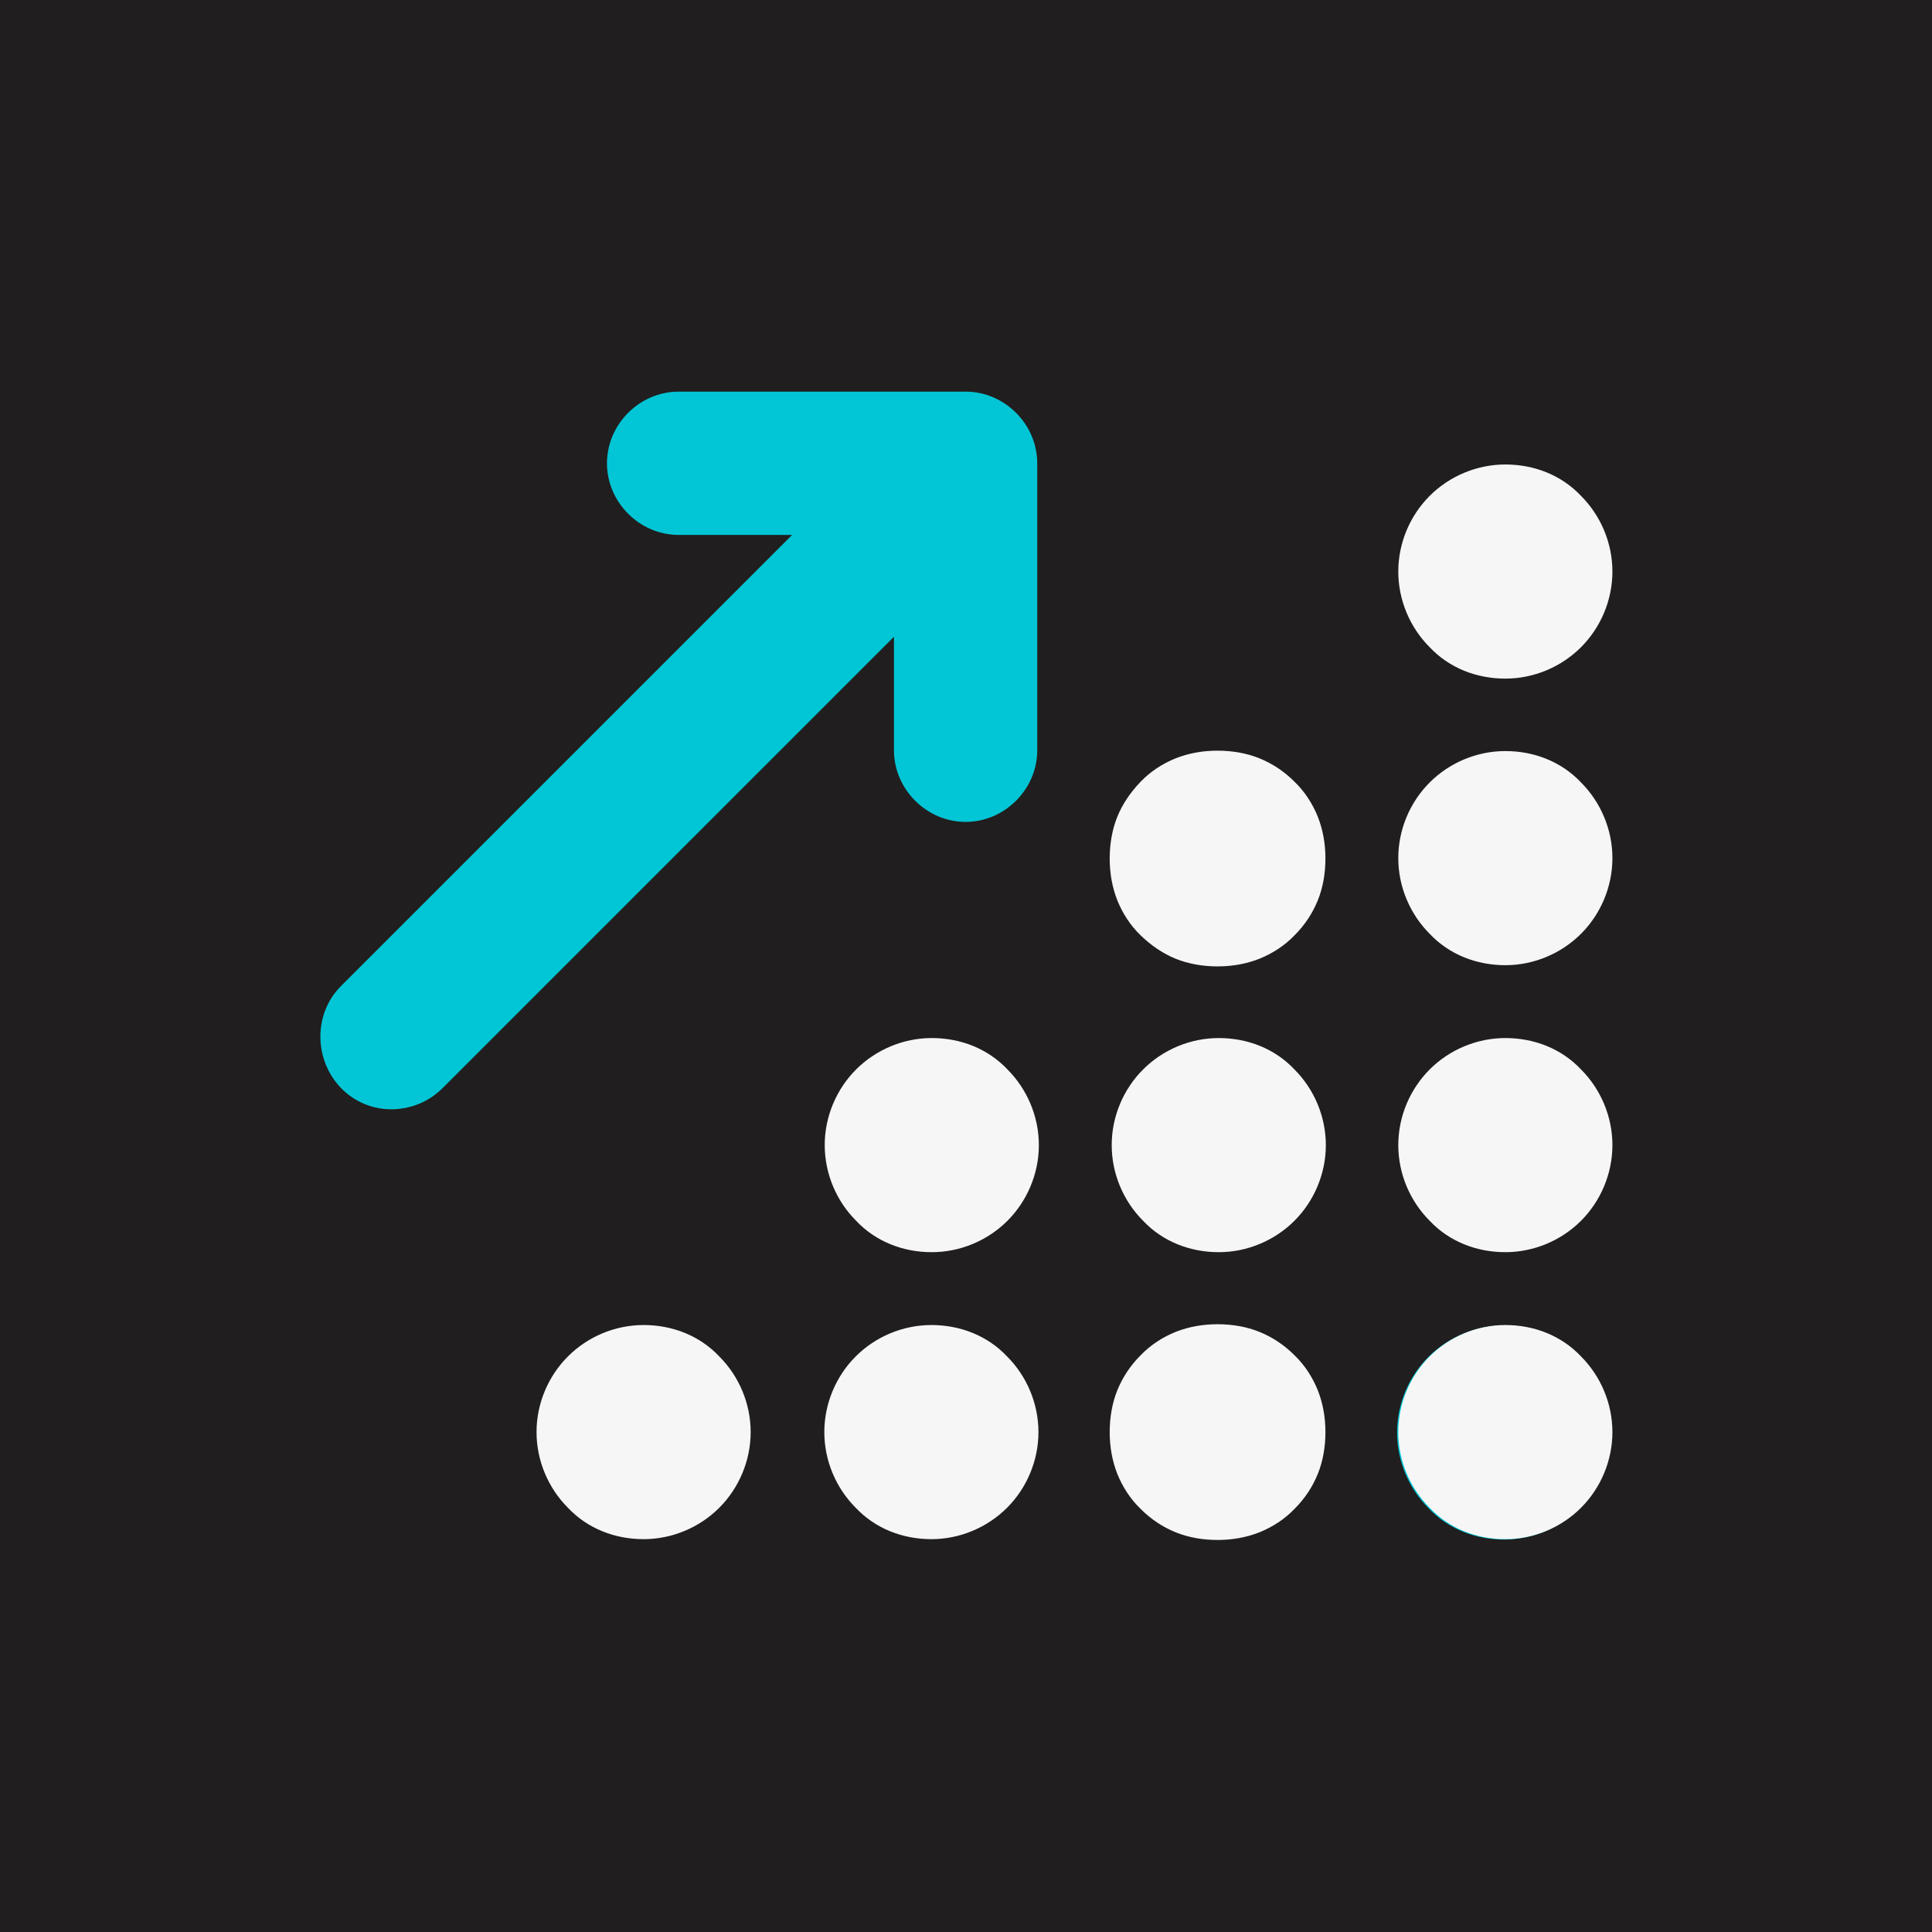 <?xml version="1.0" encoding="UTF-8"?>
<svg xmlns="http://www.w3.org/2000/svg" version="1.1" viewBox="0 0 480 480">
  <!-- Generator: Adobe Illustrator 29.8.1, SVG Export Plug-In . SVG Version: 2.1.1 Build 2)  -->
  <defs>
    <style>
      .st0 {
        fill: #201e1e;
      }

      .st1 {
        fill: #f6f6f6;
      }

      .st2 {
        fill: #02c5d5;
      }
    </style>
  </defs>
  <g id="Capa_4">
    <rect class="st0" width="480" height="480"/>
  </g>
  <g id="Capa_1">
    <g id="Capa_1-2">
      <g id="Capa_8">
        <g>
          <path class="st2" d="M373.7,384.9c-8.1,0-15.4-3-20.6-8.6-5.4-5.3-8.5-12.8-8.5-20.5s3.1-15.2,8.5-20.6c5.4-5.4,12.9-8.5,20.6-8.5s15.4,3,20.6,8.6c5.4,5.3,8.5,12.8,8.5,20.5s-3.1,15.2-8.5,20.6-12.9,8.5-20.6,8.5ZM97.2,278.1c-5.5,0-10.6-2.2-14.3-6.1-7.7-8.1-7.7-21,0-28.8l107.8-107.8h-22.2c-11,0-20.3-9.3-20.3-20.3s9.3-20.3,20.3-20.3h71.3c11,0,20.3,9.3,20.3,20.3v71.3c0,11-9.3,20.3-20.3,20.3s-20.3-9.3-20.3-20.3v-22.2l-107.8,107.8c-3.9,3.9-9.1,6.1-14.5,6.1Z"/>
          <path class="st0" d="M239.9,97.3c9.7,0,17.8,8.1,17.8,17.8v71.3c0,9.7-8.1,17.8-17.8,17.8s-17.8-8.1-17.8-17.8v-28.2l-112.1,112.1c-3.6,3.6-8.2,5.3-12.8,5.3s-9.1-1.8-12.5-5.3c-6.8-7.1-6.8-18.5,0-25.3l112.1-112.1h-28.2c-9.7,0-17.8-8.1-17.8-17.8s8.1-17.8,17.8-17.8h71.3M373.7,329.3c7.1,0,13.9,2.6,18.8,7.8,4.9,4.9,7.8,11.7,7.8,18.8s-2.9,13.9-7.8,18.8c-4.9,4.9-11.7,7.8-18.8,7.8s-13.9-2.6-18.8-7.8c-4.9-4.9-7.8-11.7-7.8-18.8s2.9-13.9,7.8-18.8c4.9-4.9,11.7-7.8,18.8-7.8M239.9,92.3h-71.3c-6,0-11.8,2.4-16.1,6.7-4.3,4.3-6.7,10.1-6.7,16.1s2.4,11.8,6.7,16.1c4.3,4.3,10.1,6.7,16.1,6.7h16.1l-103.6,103.6c-8.7,8.7-8.7,23.2,0,32.3,4.2,4.4,10,6.9,16.1,6.9s11.9-2.4,16.3-6.8l103.6-103.6v16.1c0,6,2.4,11.8,6.7,16.1s10.1,6.7,16.1,6.7,11.8-2.4,16.1-6.7,6.7-10.1,6.7-16.1v-71.3c0-6-2.4-11.8-6.7-16.1-4.3-4.3-10.1-6.7-16.1-6.7h0ZM373.7,324.3c-8.3,0-16.5,3.4-22.3,9.2-5.9,5.9-9.2,14-9.2,22.3s3.3,16.4,9.2,22.3c5.7,6,13.6,9.3,22.4,9.3s16.5-3.4,22.3-9.2c5.9-5.9,9.2-14,9.2-22.3s-3.3-16.4-9.2-22.3c-5.7-6-13.6-9.3-22.4-9.3h0Z"/>
        </g>
      </g>
    </g>
    <g id="Capa_1-21" data-name="Capa_1-2">
      <g id="Capa_81" data-name="Capa_8">
        <path class="st1" d="M400.6,142c0-7.1-2.9-13.9-7.8-18.8-4.9-5.2-11.7-7.8-18.8-7.8s-13.9,2.9-18.8,7.8c-4.9,4.9-7.8,11.7-7.8,18.8s2.9,13.9,7.8,18.8c4.9,5.2,11.7,7.8,18.8,7.8s13.9-2.9,18.8-7.8c4.9-4.9,7.8-11.7,7.8-18.8ZM329.3,213.3c0-3.6-.6-7.1-1.9-10.4-1.3-3.2-3.2-6.2-5.8-8.7-2.6-2.6-5.5-4.5-8.7-5.8-3.2-1.3-6.8-1.9-10.4-1.9s-7.1.6-10.4,1.9c-3.2,1.3-6.2,3.2-8.7,5.8s-4.5,5.5-5.8,8.7c-1.3,3.2-1.9,6.8-1.9,10.4s.6,7.1,1.9,10.4c1.3,3.2,3.2,6.2,5.8,8.7s5.5,4.5,8.7,5.8c3.2,1.3,6.8,1.9,10.4,1.9s7.1-.6,10.4-1.9c3.2-1.3,6.2-3.2,8.7-5.8,2.6-2.6,4.5-5.5,5.8-8.7,1.3-3.2,1.9-6.8,1.9-10.4ZM302.8,311.1c7.1,0,13.9-2.9,18.8-7.8,4.9-4.9,7.8-11.7,7.8-18.8s-2.9-13.9-7.8-18.8c-4.9-5.2-11.7-7.8-18.8-7.8s-13.9,2.9-18.8,7.8c-4.9,4.9-7.8,11.7-7.8,18.8s2.9,13.9,7.8,18.8c4.9,5.2,11.7,7.8,18.8,7.8ZM329.3,355.8c0-3.6-.6-7.1-1.9-10.4-1.3-3.2-3.2-6.2-5.8-8.7-2.6-2.6-5.5-4.5-8.7-5.8s-6.8-1.9-10.4-1.9-7.1.6-10.4,1.9c-3.2,1.3-6.2,3.2-8.7,5.8-2.6,2.6-4.5,5.5-5.8,8.7-1.3,3.2-1.9,6.8-1.9,10.4s.6,7.1,1.9,10.4c1.3,3.2,3.2,6.2,5.8,8.7,2.6,2.6,5.5,4.5,8.7,5.8,3.2,1.3,6.8,1.9,10.4,1.9s7.1-.6,10.4-1.9c3.2-1.3,6.2-3.2,8.7-5.8,2.6-2.6,4.5-5.5,5.8-8.7,1.3-3.2,1.9-6.8,1.9-10.4ZM400.6,355.8c0-7.1-2.9-13.9-7.8-18.8-4.9-5.2-11.7-7.8-18.8-7.8s-13.9,2.9-18.8,7.8c-4.9,4.9-7.8,11.7-7.8,18.8s2.9,13.9,7.8,18.8c4.9,5.2,11.7,7.8,18.8,7.8s13.9-2.9,18.8-7.8c4.9-4.9,7.8-11.7,7.8-18.8ZM231.5,311.1c7.1,0,13.9-2.9,18.8-7.8,4.9-4.9,7.8-11.7,7.8-18.8s-2.9-13.9-7.8-18.8c-4.9-5.2-11.7-7.8-18.8-7.8s-13.9,2.9-18.8,7.8-7.8,11.7-7.8,18.8,2.9,13.9,7.8,18.8c4.9,5.2,11.7,7.8,18.8,7.8ZM258,355.8c0-7.1-2.9-13.9-7.8-18.8-4.9-5.2-11.7-7.8-18.8-7.8s-13.9,2.9-18.8,7.8c-4.9,4.9-7.8,11.7-7.8,18.8s2.9,13.9,7.8,18.8c4.9,5.2,11.7,7.8,18.8,7.8s13.9-2.9,18.8-7.8c4.9-4.9,7.8-11.7,7.8-18.8ZM159.9,382.4c7.1,0,13.9-2.9,18.8-7.8,4.9-4.9,7.8-11.7,7.8-18.8s-2.9-13.9-7.8-18.8c-4.9-5.2-11.7-7.8-18.8-7.8s-13.9,2.9-18.8,7.8c-4.9,4.9-7.8,11.7-7.8,18.8s2.9,13.9,7.8,18.8c4.9,5.2,11.7,7.8,18.8,7.8ZM400.6,284.5c0-7.1-2.9-13.9-7.8-18.8-4.9-5.2-11.7-7.8-18.8-7.8s-13.9,2.9-18.8,7.8c-4.9,4.9-7.8,11.7-7.8,18.8s2.9,13.9,7.8,18.8c4.9,5.2,11.7,7.8,18.8,7.8s13.9-2.9,18.8-7.8c4.9-4.9,7.8-11.7,7.8-18.8ZM374,239.8c7.1,0,13.9-2.9,18.8-7.8,4.9-4.9,7.8-11.7,7.8-18.8s-2.9-13.9-7.8-18.8c-4.9-5.2-11.7-7.8-18.8-7.8s-13.9,2.9-18.8,7.8-7.8,11.7-7.8,18.8,2.9,13.9,7.8,18.8c4.9,5.2,11.7,7.8,18.8,7.8Z"/>
      </g>
    </g>
  </g>
</svg>